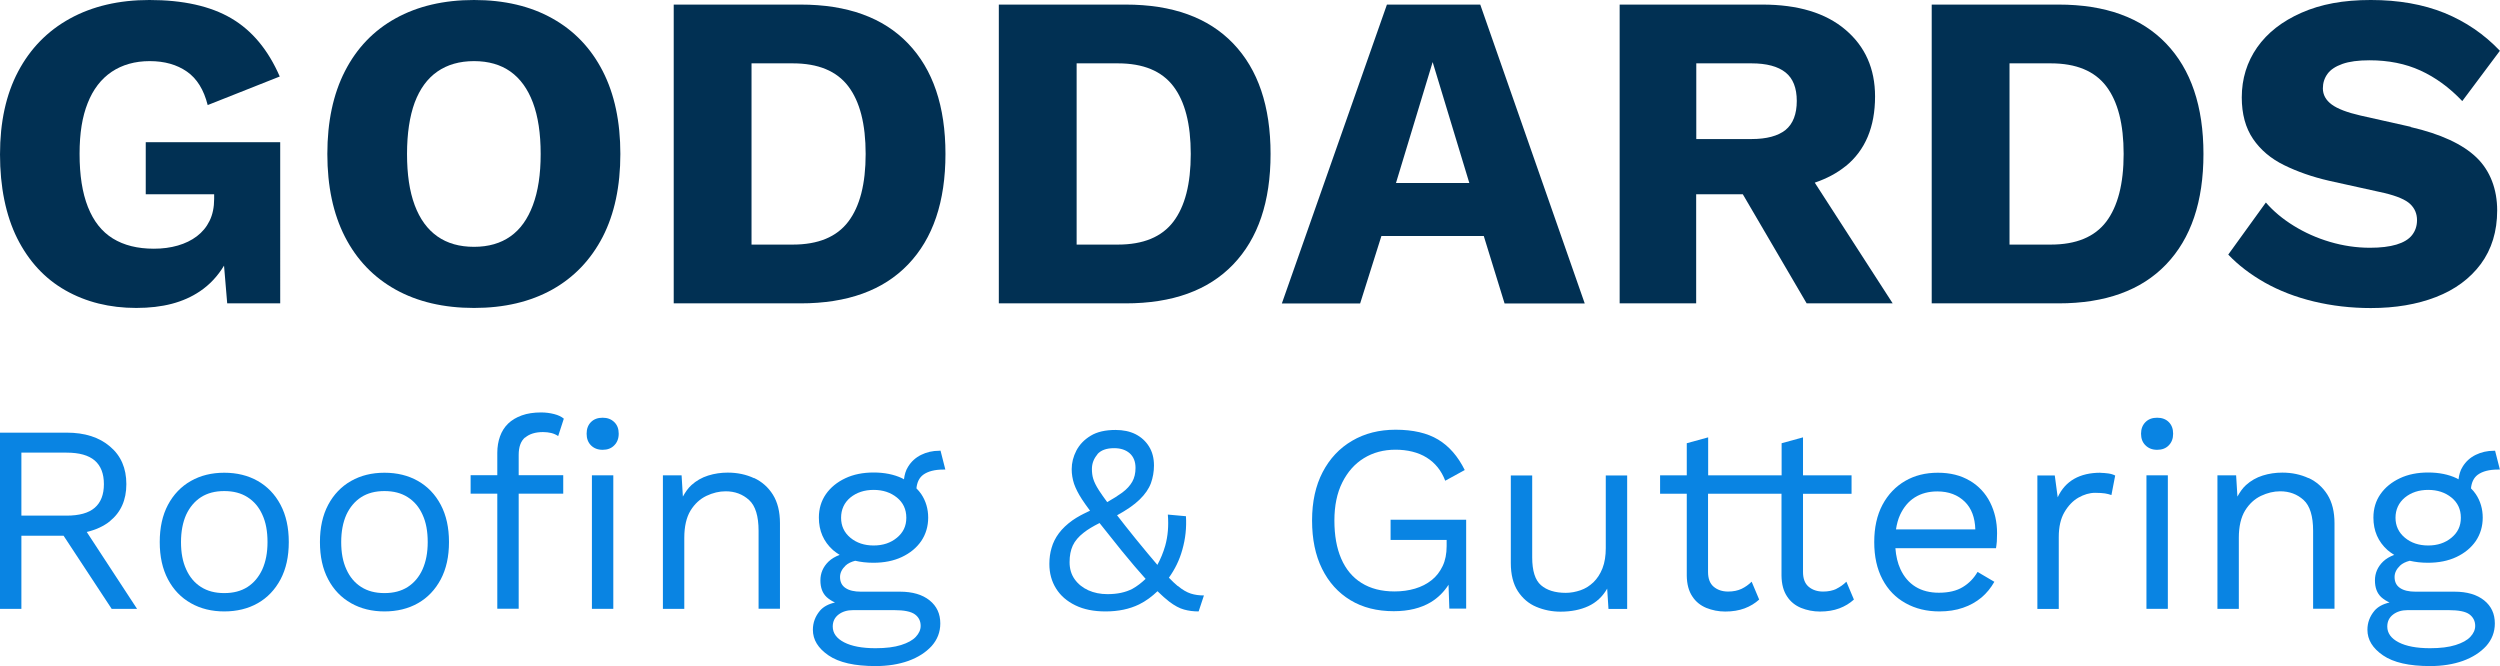 <svg xmlns="http://www.w3.org/2000/svg" id="Layer_1" data-name="Layer 1" viewBox="0 0 212.7 56.69"><defs><style>      .cls-1 {        fill: #013053;      }      .cls-2 {        fill: #0984e3;      }    </style></defs><g><path class="cls-1" d="M12.4,16.53h5.82v.39c0,.72-.13,1.34-.39,1.87s-.62,.96-1.08,1.31-1,.61-1.62,.79c-.62,.18-1.3,.27-2.04,.27-1.39,0-2.55-.29-3.49-.87-.94-.58-1.64-1.47-2.12-2.68-.48-1.21-.71-2.71-.71-4.51s.23-3.17,.69-4.33c.46-1.17,1.14-2.05,2.04-2.66,.9-.6,1.98-.91,3.24-.91s2.31,.3,3.16,.89c.85,.59,1.44,1.54,1.77,2.85l6.13-2.43c-.98-2.26-2.35-3.91-4.12-4.95-1.77-1.04-4.1-1.56-6.97-1.56-2.59,0-4.85,.53-6.76,1.58-1.91,1.05-3.38,2.56-4.41,4.51-1.03,1.95-1.54,4.3-1.54,7.05s.49,5.18,1.46,7.13c.98,1.95,2.34,3.43,4.1,4.43,1.76,1,3.77,1.5,6.03,1.5s4.01-.47,5.41-1.41c.85-.57,1.53-1.31,2.06-2.19l.27,3.21h4.51V12.1H12.4v4.43Z"></path><path class="cls-1" d="M46.98,1.56c-1.86-1.04-4.08-1.56-6.65-1.56s-4.79,.52-6.67,1.56c-1.88,1.04-3.31,2.54-4.31,4.49-1,1.95-1.5,4.3-1.5,7.05s.5,5.1,1.5,7.05c1,1.95,2.44,3.45,4.31,4.49,1.87,1.04,4.1,1.56,6.67,1.56s4.78-.52,6.65-1.56c1.86-1.04,3.29-2.54,4.3-4.49,1-1.95,1.5-4.3,1.5-7.05s-.5-5.1-1.5-7.05c-1-1.95-2.43-3.45-4.3-4.49Zm-1.64,15.89c-.44,1.18-1.07,2.07-1.91,2.66-.83,.59-1.87,.89-3.1,.89s-2.27-.29-3.12-.89-1.49-1.48-1.93-2.66c-.44-1.18-.65-2.63-.65-4.35s.22-3.2,.65-4.37c.44-1.17,1.08-2.05,1.93-2.64,.85-.59,1.89-.89,3.12-.89s2.27,.3,3.1,.89c.83,.59,1.47,1.47,1.91,2.64,.44,1.17,.66,2.63,.66,4.37s-.22,3.17-.66,4.35Z"></path><path class="cls-1" d="M68.11,.39h-10.79V25.81h10.79c3.98,0,7.03-1.1,9.15-3.31,2.12-2.21,3.18-5.34,3.18-9.4s-1.06-7.19-3.18-9.4c-2.12-2.21-5.17-3.31-9.15-3.31Zm4.06,18.47c-.99,1.3-2.56,1.95-4.72,1.95h-3.51V5.39h3.51c2.16,0,3.73,.65,4.72,1.95,.99,1.3,1.48,3.22,1.48,5.76s-.49,4.46-1.48,5.76Z"></path><path class="cls-1" d="M95.77,.39h-10.79V25.81h10.79c3.98,0,7.03-1.1,9.15-3.31,2.12-2.21,3.18-5.34,3.18-9.4s-1.06-7.19-3.18-9.4c-2.12-2.21-5.17-3.31-9.15-3.31Zm4.06,18.47c-.99,1.3-2.56,1.95-4.72,1.95h-3.51V5.39h3.51c2.16,0,3.73,.65,4.72,1.95,.99,1.3,1.48,3.22,1.48,5.76s-.49,4.46-1.48,5.76Z"></path><path class="cls-1" d="M118,.39l-8.94,25.43h6.66l1.81-5.74h8.71l1.77,5.74h6.82L125.94,.39h-7.94Zm.77,15.18l3.12-10.29,3.12,10.29h-6.24Z"></path><path class="cls-1" d="M157.03,14.14c1.67-1.36,2.5-3.34,2.5-5.93,0-2.36-.84-4.26-2.52-5.68-1.68-1.43-4.04-2.14-7.07-2.14h-12.14V25.81h6.51v-9.28h3.97l5.43,9.28h7.32l-6.63-10.27c1-.34,1.88-.8,2.62-1.4Zm-12.71-8.75h4.7c1.28,0,2.25,.26,2.89,.77,.64,.51,.96,1.32,.96,2.43s-.32,1.95-.96,2.47c-.64,.51-1.61,.77-2.89,.77h-4.7V5.39Z"></path><path class="cls-1" d="M175.14,.39h-10.79V25.81h10.79c3.98,0,7.03-1.1,9.15-3.31,2.12-2.21,3.18-5.34,3.18-9.4s-1.06-7.19-3.18-9.4c-2.12-2.21-5.17-3.31-9.15-3.31Zm4.06,18.47c-.99,1.3-2.56,1.95-4.72,1.95h-3.51V5.39h3.51c2.16,0,3.73,.65,4.72,1.95,.99,1.3,1.48,3.22,1.48,5.76s-.5,4.46-1.48,5.76Z"></path><path class="cls-1" d="M205.11,10.79l-4.28-.96c-1.13-.26-1.95-.57-2.45-.94-.5-.37-.75-.83-.75-1.37,0-.46,.13-.87,.39-1.23,.26-.36,.68-.64,1.27-.85,.59-.21,1.36-.31,2.31-.31,1.62,0,3.06,.29,4.33,.87,1.27,.58,2.46,1.44,3.56,2.6l3.2-4.28c-1.34-1.41-2.91-2.48-4.72-3.22-1.81-.73-3.9-1.1-6.26-1.1s-4.25,.36-5.89,1.08c-1.64,.72-2.9,1.7-3.78,2.95-.87,1.25-1.31,2.67-1.31,4.26,0,1.41,.32,2.59,.96,3.53,.64,.94,1.52,1.68,2.64,2.23,1.12,.55,2.39,1,3.83,1.33l4.7,1.04c1.08,.26,1.81,.57,2.2,.94,.39,.37,.58,.83,.58,1.37,0,.49-.14,.91-.42,1.27-.28,.36-.73,.63-1.33,.81-.6,.18-1.36,.27-2.25,.27-1.16,0-2.29-.17-3.41-.5-1.12-.33-2.14-.79-3.08-1.37-.94-.58-1.73-1.24-2.37-1.98l-3.2,4.43c.85,.9,1.89,1.69,3.12,2.39,1.23,.69,2.62,1.23,4.16,1.6s3.16,.56,4.85,.56c2.08,0,3.93-.31,5.55-.94s2.89-1.57,3.81-2.81c.92-1.25,1.39-2.77,1.39-4.56s-.59-3.38-1.77-4.51c-1.18-1.13-3.04-1.99-5.59-2.58Z"></path></g><g><path class="cls-2" d="M9.35,44.34c.93-.75,1.4-1.8,1.4-3.15s-.46-2.42-1.39-3.2c-.92-.79-2.15-1.18-3.68-1.18H0v14.99H1.82v-6.22h3.59l4.09,6.22h2.16l-4.28-6.54c.76-.18,1.43-.48,1.98-.92Zm-7.53-5.83h3.84c1.08,0,1.87,.22,2.4,.67,.52,.45,.78,1.12,.78,2.01s-.26,1.56-.78,2.01c-.52,.45-1.32,.67-2.4,.67H1.82v-5.36Z"></path><path class="cls-2" d="M21.93,40.92c-.83-.47-1.78-.7-2.85-.7s-2.01,.23-2.84,.7c-.83,.47-1.48,1.15-1.95,2.03-.47,.89-.7,1.94-.7,3.17s.23,2.28,.7,3.17c.47,.89,1.12,1.56,1.95,2.03,.83,.47,1.78,.7,2.84,.7s2.03-.23,2.85-.7c.83-.47,1.47-1.15,1.94-2.03,.47-.89,.7-1.94,.7-3.17s-.23-2.28-.7-3.17c-.47-.89-1.12-1.56-1.94-2.03Zm.39,7.52c-.3,.65-.72,1.15-1.26,1.5-.55,.35-1.2,.52-1.98,.52s-1.43-.17-1.98-.52c-.55-.35-.97-.85-1.26-1.5-.3-.65-.44-1.42-.44-2.32s.15-1.68,.44-2.33c.3-.64,.72-1.14,1.26-1.49,.55-.35,1.2-.52,1.98-.52s1.43,.17,1.98,.52c.55,.35,.97,.84,1.26,1.49,.3,.64,.44,1.42,.44,2.33s-.15,1.67-.44,2.32Z"></path><path class="cls-2" d="M35.56,40.92c-.83-.47-1.78-.7-2.85-.7s-2.01,.23-2.84,.7c-.83,.47-1.48,1.15-1.95,2.03-.47,.89-.7,1.94-.7,3.17s.23,2.28,.7,3.17c.47,.89,1.12,1.56,1.95,2.03,.83,.47,1.78,.7,2.84,.7s2.03-.23,2.85-.7c.83-.47,1.47-1.15,1.94-2.03,.47-.89,.7-1.94,.7-3.17s-.23-2.28-.7-3.17c-.47-.89-1.12-1.56-1.94-2.03Zm.39,7.52c-.29,.65-.72,1.15-1.26,1.5-.55,.35-1.2,.52-1.98,.52s-1.43-.17-1.98-.52c-.55-.35-.97-.85-1.26-1.5-.3-.65-.44-1.42-.44-2.32s.15-1.68,.44-2.33c.3-.64,.72-1.14,1.26-1.49,.55-.35,1.2-.52,1.98-.52s1.43,.17,1.98,.52c.55,.35,.97,.84,1.26,1.49,.3,.64,.44,1.42,.44,2.33s-.15,1.67-.44,2.32Z"></path><path class="cls-2" d="M44.68,37.23c.36-.31,.87-.47,1.52-.47,.26,0,.49,.03,.7,.08,.21,.05,.41,.14,.59,.26l.48-1.48c-.2-.17-.47-.3-.82-.39-.35-.09-.72-.14-1.11-.14-.62,0-1.17,.08-1.64,.25-.47,.17-.86,.4-1.17,.7-.31,.3-.54,.67-.69,1.09s-.23,.89-.23,1.39v1.91h-2.27v1.57h2.27v9.79h1.82v-9.79h3.79v-1.57h-3.79v-1.73c0-.68,.18-1.18,.55-1.49Z"></path><rect class="cls-2" x="50.36" y="40.44" width="1.82" height="11.36"></rect><path class="cls-2" d="M51.27,35.54c-.41,0-.74,.12-.99,.37-.25,.25-.37,.58-.37,.99s.12,.74,.37,.99,.58,.38,.99,.38,.74-.12,.99-.38c.25-.25,.38-.58,.38-.99s-.12-.74-.38-.99-.58-.37-.99-.37Z"></path><path class="cls-2" d="M64.15,40.68c-.67-.31-1.41-.47-2.23-.47-.58,0-1.13,.08-1.67,.25-.54,.17-1.01,.44-1.42,.81-.29,.26-.52,.6-.73,.98l-.11-1.81h-1.59v11.36h1.82v-6.04c0-.97,.18-1.74,.53-2.32,.36-.58,.81-.99,1.35-1.25,.55-.26,1.09-.39,1.64-.39,.79,0,1.45,.25,1.99,.74,.54,.49,.81,1.37,.81,2.62v6.63h1.82v-7.27c0-.98-.2-1.79-.6-2.43-.4-.64-.94-1.11-1.6-1.42Z"></path><path class="cls-2" d="M79.97,38.35h-.06c-.56,0-1.08,.12-1.54,.35-.47,.23-.84,.57-1.11,1.01-.2,.31-.3,.68-.35,1.07-.05-.03-.1-.06-.16-.09-.7-.33-1.51-.49-2.42-.49s-1.71,.16-2.41,.49c-.7,.33-1.25,.78-1.65,1.35-.4,.58-.6,1.24-.6,2,0,1.12,.4,2.04,1.2,2.76,.17,.15,.37,.28,.57,.41-.38,.14-.7,.33-.95,.57-.46,.45-.69,.98-.69,1.6s.18,1.09,.53,1.42c.21,.19,.45,.34,.71,.46-.56,.13-.99,.36-1.28,.7-.4,.48-.6,1.02-.6,1.62,0,.85,.44,1.57,1.33,2.18,.89,.61,2.22,.91,4.01,.91,1.03,0,1.96-.15,2.78-.44,.83-.3,1.48-.72,1.98-1.26,.49-.55,.74-1.19,.74-1.93,0-.82-.3-1.47-.91-1.96-.61-.49-1.45-.74-2.52-.74h-3.32c-.56,0-1-.1-1.31-.31-.31-.2-.47-.52-.47-.94,0-.35,.16-.67,.47-.97,.19-.18,.47-.32,.82-.41,.47,.11,.98,.17,1.55,.17,.91,0,1.72-.16,2.42-.49,.7-.33,1.25-.78,1.65-1.36,.39-.58,.59-1.25,.59-1.99s-.2-1.42-.59-2c-.12-.18-.26-.34-.41-.49,.05-.51,.24-.91,.58-1.16,.4-.29,.97-.44,1.72-.44h.16l-.41-1.61h-.06Zm-7.39,13.56h3.5c.85,0,1.43,.12,1.76,.36,.33,.24,.49,.57,.49,.98,0,.33-.14,.64-.41,.93-.27,.29-.69,.52-1.26,.7-.57,.18-1.29,.27-2.17,.27-1.14,0-2.03-.17-2.67-.5-.64-.33-.97-.78-.97-1.34,0-.44,.17-.78,.5-1.03,.33-.25,.74-.37,1.23-.37Zm3.73-6.16c-.53,.44-1.19,.66-1.98,.66s-1.45-.22-1.98-.66c-.53-.44-.79-1.01-.79-1.7s.26-1.28,.79-1.72c.53-.43,1.19-.65,1.98-.65s1.45,.22,1.98,.65c.53,.43,.8,1,.8,1.72s-.27,1.26-.8,1.7Z"></path><path class="cls-2" d="M100.2,49.86c-.22-.18-.47-.42-.75-.71,.51-.71,.9-1.5,1.14-2.37,.27-.94,.37-1.89,.31-2.86l-1.54-.14c.08,.97,0,1.85-.22,2.64-.17,.6-.4,1.14-.67,1.64-.51-.59-1.12-1.33-1.84-2.21-.63-.78-1.16-1.45-1.59-2.01,.82-.45,1.46-.89,1.9-1.32,.48-.46,.8-.93,.98-1.41,.17-.48,.26-.98,.26-1.51,0-.62-.14-1.16-.42-1.61-.28-.45-.66-.8-1.15-1.05-.48-.24-1.05-.36-1.7-.36-.86,0-1.57,.16-2.11,.49-.55,.33-.95,.75-1.22,1.26-.27,.52-.4,1.05-.4,1.59,0,.42,.07,.84,.2,1.24,.14,.4,.36,.84,.68,1.33,.18,.28,.42,.61,.68,.96-.57,.26-1.08,.53-1.48,.81-.49,.35-.88,.72-1.17,1.11-.29,.39-.5,.81-.62,1.24-.13,.43-.19,.89-.19,1.37,0,.79,.19,1.48,.57,2.09,.38,.61,.92,1.08,1.64,1.43,.71,.35,1.57,.52,2.57,.52,1.09,0,2.04-.2,2.86-.6,.59-.29,1.1-.68,1.56-1.12,.37,.36,.7,.66,.99,.88,.46,.35,.89,.58,1.27,.68,.39,.11,.8,.16,1.24,.16l.45-1.36c-.41,0-.78-.05-1.12-.16-.34-.11-.71-.32-1.1-.65Zm-6.85-11.2c.31-.36,.79-.53,1.44-.53,.56,0,1,.15,1.33,.44,.33,.3,.49,.71,.49,1.24,0,.45-.09,.85-.28,1.18-.19,.33-.47,.64-.85,.92-.34,.25-.78,.53-1.28,.81-.29-.39-.53-.74-.7-1-.25-.39-.41-.72-.49-.99-.08-.26-.11-.54-.11-.83,0-.47,.16-.88,.47-1.24Zm2.99,11.44c-.58,.3-1.28,.45-2.11,.45-.61,0-1.15-.11-1.64-.33-.48-.22-.87-.53-1.16-.94-.29-.41-.43-.89-.43-1.45s.09-1.01,.27-1.41c.18-.39,.49-.76,.93-1.1,.34-.27,.79-.54,1.35-.82,.51,.65,1.13,1.42,1.86,2.33,.8,.98,1.48,1.78,2.06,2.42-.36,.34-.73,.63-1.13,.85Z"></path><path class="cls-2" d="M118.31,45.94h4.77v.52c0,.65-.11,1.22-.34,1.7-.23,.48-.54,.89-.94,1.2-.4,.32-.87,.56-1.41,.72-.54,.16-1.12,.24-1.74,.24-1.11,0-2.04-.24-2.81-.72-.77-.48-1.34-1.17-1.73-2.07s-.58-1.98-.58-3.24,.22-2.34,.67-3.24c.45-.9,1.06-1.59,1.84-2.07,.78-.48,1.68-.72,2.69-.72s1.93,.22,2.65,.67c.72,.45,1.25,1.1,1.58,1.97l1.66-.91c-.58-1.17-1.33-2.03-2.26-2.59-.93-.56-2.14-.84-3.62-.84-1.39,0-2.63,.31-3.7,.94-1.08,.63-1.91,1.52-2.51,2.67-.6,1.15-.9,2.52-.9,4.11s.28,2.96,.85,4.11c.57,1.15,1.37,2.04,2.41,2.67,1.04,.63,2.27,.94,3.69,.94,1.26,0,2.31-.26,3.16-.77,.62-.38,1.12-.88,1.5-1.48l.07,2.03h1.43v-7.56h-6.43v1.7Z"></path><path class="cls-2" d="M136.62,46.62c0,.67-.09,1.24-.28,1.73-.19,.48-.45,.88-.77,1.19-.33,.31-.69,.54-1.1,.68-.41,.14-.83,.22-1.25,.22-.91,0-1.61-.22-2.11-.65-.5-.43-.75-1.22-.75-2.37v-6.97h-1.82v7.45c0,.98,.2,1.78,.6,2.4,.4,.61,.92,1.06,1.57,1.33,.64,.27,1.33,.41,2.06,.41,.91,0,1.7-.16,2.37-.47,.67-.31,1.21-.81,1.6-1.49l.11,1.73h1.59v-11.36h-1.82v6.18Z"></path><path class="cls-2" d="M156.25,50.1c-.32,.15-.7,.23-1.14,.23-.5,0-.91-.14-1.23-.41-.32-.27-.48-.69-.48-1.25v-6.66h4.13v-1.57h-4.13v-3.23l-1.82,.5v2.73h-6.25v-3.23l-1.82,.5v2.73h-2.27v1.57h2.27v6.97c.01,.73,.17,1.31,.47,1.76,.29,.45,.69,.77,1.19,.98,.5,.2,1.04,.31,1.61,.31,.62,0,1.17-.09,1.65-.27,.48-.18,.89-.43,1.24-.75l-.64-1.52c-.26,.26-.55,.46-.86,.61-.32,.15-.7,.23-1.14,.23-.5,0-.91-.14-1.23-.41-.32-.27-.48-.69-.48-1.25v-6.66h6.25v6.97c.01,.73,.17,1.31,.47,1.76,.29,.45,.69,.77,1.19,.98,.5,.2,1.04,.31,1.61,.31,.62,0,1.17-.09,1.65-.27,.48-.18,.89-.43,1.24-.75l-.64-1.52c-.26,.26-.55,.46-.86,.61Z"></path><path class="cls-2" d="M167.59,40.9c-.75-.45-1.65-.68-2.71-.68s-1.98,.23-2.79,.7-1.46,1.15-1.93,2.03c-.47,.89-.7,1.94-.7,3.17s.23,2.28,.7,3.17c.47,.89,1.12,1.56,1.97,2.03,.84,.47,1.8,.7,2.87,.7,.74,0,1.41-.1,2.01-.31,.6-.2,1.12-.5,1.57-.87,.45-.38,.81-.83,1.1-1.34l-1.43-.84c-.32,.55-.74,.98-1.26,1.29-.52,.32-1.2,.48-2.03,.48-.77,0-1.44-.17-1.99-.51-.55-.34-.98-.84-1.28-1.49-.24-.52-.38-1.12-.43-1.79h8.56c.03-.17,.05-.36,.07-.57,.01-.21,.02-.45,.02-.7,0-.97-.2-1.84-.59-2.62-.39-.78-.97-1.4-1.72-1.85Zm-4.68,1.42c.54-.34,1.18-.51,1.92-.51,.97,0,1.75,.3,2.35,.89,.56,.56,.85,1.34,.88,2.34h-6.75c.07-.45,.18-.87,.35-1.24,.3-.64,.71-1.14,1.25-1.48Z"></path><path class="cls-2" d="M178.71,40.22c-.88,0-1.62,.17-2.24,.52-.61,.35-1.08,.87-1.4,1.57l-.25-1.86h-1.48v11.36h1.82v-6.13c0-.85,.16-1.55,.48-2.1,.32-.55,.72-.97,1.19-1.24,.48-.27,.95-.41,1.42-.41,.36,0,.64,.02,.84,.05,.2,.03,.38,.08,.55,.14l.32-1.66c-.17-.09-.37-.15-.6-.18-.24-.03-.45-.05-.65-.05Z"></path><path class="cls-2" d="M183.53,35.54c-.41,0-.74,.12-.99,.37s-.38,.58-.38,.99,.12,.74,.38,.99c.25,.25,.58,.38,.99,.38s.74-.12,.99-.38,.37-.58,.37-.99-.12-.74-.37-.99c-.25-.25-.58-.37-.99-.37Z"></path><rect class="cls-2" x="182.62" y="40.44" width="1.82" height="11.36"></rect><path class="cls-2" d="M196.41,40.68c-.67-.31-1.41-.47-2.23-.47-.58,0-1.13,.08-1.67,.25-.54,.17-1.01,.44-1.42,.81-.29,.26-.52,.6-.73,.98l-.11-1.81h-1.59v11.36h1.82v-6.04c0-.97,.18-1.74,.53-2.32,.36-.58,.81-.99,1.35-1.25,.55-.26,1.09-.39,1.64-.39,.79,0,1.45,.25,1.99,.74,.54,.49,.81,1.37,.81,2.62v6.63h1.82v-7.27c0-.98-.2-1.79-.6-2.43-.4-.64-.94-1.11-1.6-1.42Z"></path><path class="cls-2" d="M212.29,38.35h-.11c-.56,0-1.08,.12-1.55,.35-.47,.23-.84,.57-1.11,1.01-.2,.31-.3,.68-.35,1.07-.05-.03-.1-.06-.16-.09-.7-.33-1.51-.49-2.42-.49s-1.71,.16-2.41,.49c-.7,.33-1.25,.78-1.65,1.35s-.6,1.24-.6,2c0,1.12,.4,2.04,1.2,2.76,.17,.15,.37,.28,.57,.41-.38,.14-.7,.33-.95,.57-.46,.45-.69,.98-.69,1.6s.18,1.09,.53,1.42c.21,.19,.45,.34,.71,.46-.56,.13-.99,.36-1.28,.7-.4,.48-.6,1.02-.6,1.62,0,.85,.44,1.57,1.33,2.18,.89,.61,2.22,.91,4.01,.91,1.03,0,1.96-.15,2.78-.44,.83-.3,1.48-.72,1.98-1.26,.49-.55,.74-1.19,.74-1.93,0-.82-.3-1.47-.91-1.96s-1.45-.74-2.52-.74h-3.32c-.56,0-1-.1-1.31-.31-.31-.2-.47-.52-.47-.94,0-.35,.16-.67,.47-.97,.19-.18,.47-.32,.82-.41,.47,.11,.98,.17,1.55,.17,.91,0,1.72-.16,2.42-.49,.7-.33,1.25-.78,1.65-1.36,.39-.58,.59-1.25,.59-1.99s-.2-1.42-.59-2c-.12-.18-.26-.34-.41-.49,.05-.51,.24-.91,.58-1.16,.4-.29,.97-.44,1.72-.44h.16l-.41-1.61Zm-7.45,13.56h3.5c.85,0,1.44,.12,1.76,.36,.32,.24,.49,.57,.49,.98,0,.33-.14,.64-.41,.93-.27,.29-.69,.52-1.26,.7-.57,.18-1.29,.27-2.17,.27-1.14,0-2.03-.17-2.67-.5-.64-.33-.97-.78-.97-1.34,0-.44,.17-.78,.5-1.03,.33-.25,.74-.37,1.23-.37Zm3.73-6.16c-.53,.44-1.19,.66-1.98,.66s-1.45-.22-1.98-.66c-.53-.44-.8-1.01-.8-1.7s.27-1.28,.8-1.72c.53-.43,1.19-.65,1.98-.65s1.45,.22,1.98,.65c.53,.43,.8,1,.8,1.72s-.27,1.26-.8,1.7Z"></path></g></svg>
